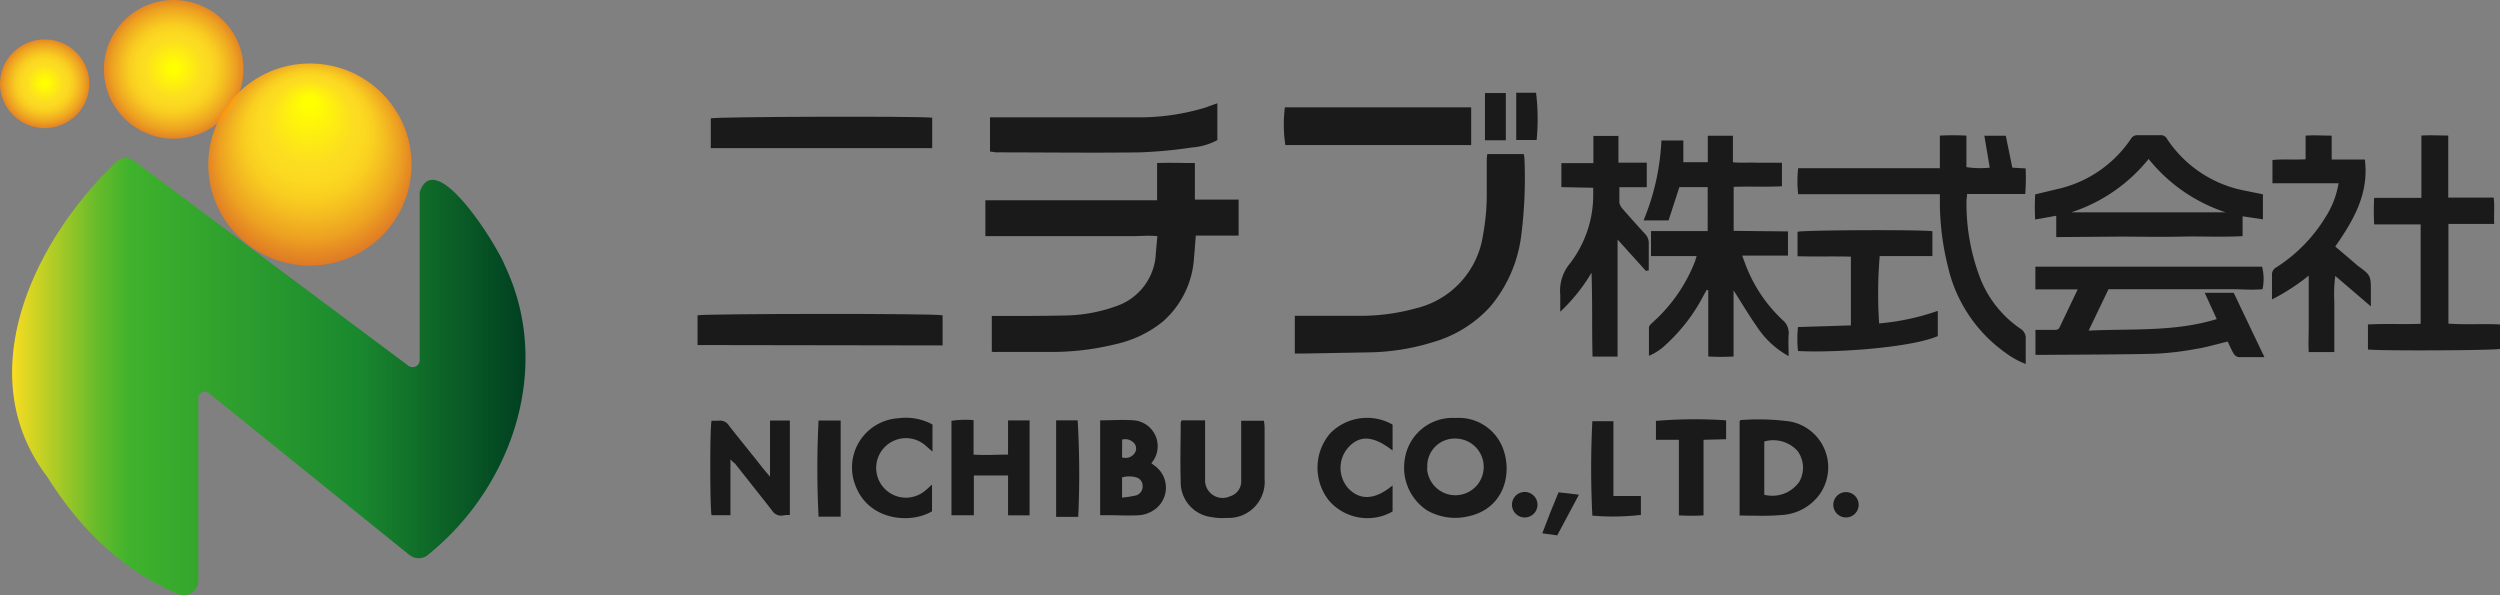 <svg xmlns="http://www.w3.org/2000/svg" xmlns:xlink="http://www.w3.org/1999/xlink" viewBox="0 0 264.67 63"><rect x="0" y="0" width="264.67" height="63" fill="#808080" stroke="none"/><defs><style>.cls-1{fill:url(#名称未設定グラデーション_116);}.cls-2{fill:url(#名称未設定グラデーション_116-2);}.cls-3{fill:url(#名称未設定グラデーション_116-3);}.cls-4{fill:url(#名称未設定グラデーション_97);}.cls-5{fill:#1a1a1a;}</style><radialGradient id="名称未設定グラデーション_116" cx="18.39" cy="13.2" r="8.38" gradientTransform="translate(0 -5.78) scale(1 0.99)" gradientUnits="userSpaceOnUse"><stop offset="0.05" stop-color="#ff0"/><stop offset="0.37" stop-color="#fcdd21"/><stop offset="0.46" stop-color="#fcda20" stop-opacity="0.99"/><stop offset="0.57" stop-color="#fccf1d" stop-opacity="0.97"/><stop offset="0.67" stop-color="#fdbe19" stop-opacity="0.92"/><stop offset="0.78" stop-color="#fda713" stop-opacity="0.87"/><stop offset="0.88" stop-color="#fe880b" stop-opacity="0.79"/><stop offset="0.99" stop-color="#ff6301" stop-opacity="0.7"/><stop offset="1" stop-color="#ff6000" stop-opacity="0.69"/></radialGradient><radialGradient id="名称未設定グラデーション_116-2" cx="4.73" cy="14.74" r="5.37" xlink:href="#名称未設定グラデーション_116"/><radialGradient id="名称未設定グラデーション_116-3" cx="32.81" cy="23.34" fy="16.385" r="12.21" xlink:href="#名称未設定グラデーション_116"/><linearGradient id="名称未設定グラデーション_97" x1="1.28" y1="39.88" x2="55.64" y2="39.88" gradientUnits="userSpaceOnUse"><stop offset="0" stop-color="#fcdd21"/><stop offset="0.02" stop-color="#e6d822"/><stop offset="0.1" stop-color="#9fc827"/><stop offset="0.16" stop-color="#6bbc2a"/><stop offset="0.21" stop-color="#4bb52c"/><stop offset="0.23" stop-color="#3fb22d"/><stop offset="0.67" stop-color="#1a892e"/><stop offset="1" stop-color="#003f21"/></linearGradient></defs><g id="レイヤー_2" data-name="レイヤー 2"><g id="デザイン"><ellipse class="cls-1" cx="18.39" cy="7.34" rx="7.39" ry="7.34"/><ellipse class="cls-2" cx="4.73" cy="8.87" rx="4.73" ry="4.7"/><ellipse class="cls-3" cx="32.81" cy="17.42" rx="10.76" ry="10.7"/><path class="cls-4" d="M44.43,20.34V38.11a.75.75,0,0,1-1.21.6L14.15,17a1.39,1.39,0,0,0-1.88.2C3.57,25.48-3.24,39.66,5,50.47c3.36,5.36,7.76,9.78,13.65,12.33A1.55,1.55,0,0,0,21,61.46V42.15a.68.68,0,0,1,1.11-.53L43.35,58.76a1.57,1.57,0,0,0,2.07-.11c8.89-7.22,13.08-19.83,8.06-30.47C52.72,26.15,46.09,15.36,44.43,20.34Z"/><path class="cls-5" d="M105,37.24V33.45h1c2.23,0,4.46,0,6.69-.05a16.59,16.59,0,0,0,5.52-1,6.18,6.18,0,0,0,4.16-5.66l.16-1.74c-.91-.09-1.77,0-2.62,0H104.32v-3.8c2,0,4,0,6,0h12.18V17.26c1.38-.05,2.66,0,4,0v3.87h4.63v3.81H126.6c-.07.83-.12,1.57-.19,2.31A9.76,9.76,0,0,1,123.16,34a12,12,0,0,1-4.94,2.41,28.38,28.38,0,0,1-6.61.85c-2,0-4.06,0-6.09,0C105.38,37.28,105.24,37.26,105,37.24Z"/><path class="cls-5" d="M183.46,14.37v2.81c.92.09,1.78,0,2.63.05h2.56v2.49c-1.68.09-3.38,0-5.11.06v4.66l5.75.06v2.56h-4.85c.22.57.36,1,.56,1.47a15.58,15.58,0,0,0,3.74,5.37,1.75,1.75,0,0,1,.62,1.52c-.05.71,0,1.42,0,2.28A9.42,9.42,0,0,1,186,34.58c-.86-1.22-1.62-2.51-2.47-3.84v7a21.78,21.78,0,0,1-2.68,0v-7l-.16-.06-.37.66a18.53,18.53,0,0,1-3.89,5.08,5.9,5.9,0,0,1-1.86,1.25c0-1,0-2,0-3,0-.2.27-.42.45-.59a16.78,16.78,0,0,0,4.47-6.52c0-.1.06-.21.13-.45h-4.83V24.46h6V19.81h-3l-1.14,3.52H174a24.81,24.81,0,0,0,1.89-8.46h2.32v2.3h2.59v-2.8Z"/><path class="cls-5" d="M239.73,37.81c-1,0-1.88,0-2.74,0a.8.8,0,0,1-.51-.36c-.25-.42-.44-.87-.64-1.29-1.17.28-2.27.61-3.4.79a31.3,31.3,0,0,1-4.3.5c-4,.09-8.06.09-12.09.12-.17,0-.34,0-.56,0V34.92h1.81c.28,0,.58.07.75-.28l1.91-4h-4.48V28.23h24a5.3,5.3,0,0,1,.05,2.39c-1.06.1-2.15,0-3.24,0s-2.15,0-3.22,0h-9.85L221.12,35c4.62-.22,9.11.15,13.56-1.22L233.41,31h3.07C237.54,33.22,238.59,35.43,239.73,37.81Z"/><path class="cls-5" d="M137.08,37.43v-4h1c2.15,0,4.29,0,6.43,0a21.81,21.81,0,0,0,5.39-.79A9.36,9.36,0,0,0,157,24.9a23.24,23.24,0,0,0,.4-4.4c0-1.1,0-2.2,0-3.3,0-.28,0-.56.06-.89h3.87c0,.19.06.33.06.47a48.14,48.14,0,0,1-.36,8.31,14.49,14.49,0,0,1-3.24,7.35,13.05,13.05,0,0,1-6.11,3.79,24,24,0,0,1-6.57,1.07l-7.13.13Z"/><path class="cls-5" d="M214.41,20.54h-6.16c0,.3-.07.52-.06.75a22,22,0,0,0,1.5,8.29,11.6,11.6,0,0,0,4.18,5.2,1.17,1.17,0,0,1,.59,1.14c0,.83,0,1.67,0,2.61a8.66,8.66,0,0,1-2.11-1.16,15.36,15.36,0,0,1-6.11-9.08,28.46,28.46,0,0,1-.87-6.68c0-.32,0-.63,0-1.05h-15a12,12,0,0,1,0-2.75h15V14.36a24,24,0,0,1,2.81,0v3.33a9.7,9.7,0,0,0,2.47.06c-.19-1.15-.38-2.23-.57-3.38h2.27l.69,3.38,1.41.08A22.26,22.26,0,0,1,214.41,20.54Z"/><path class="cls-5" d="M217.69,25.1V22.84l-2.23.4a23.6,23.6,0,0,1,0-2.66l2.2-.53a12.73,12.73,0,0,0,7.93-5.34.77.77,0,0,1,.71-.4c.81,0,1.62,0,2.44,0a.74.74,0,0,1,.69.41,12.7,12.7,0,0,0,8.33,5.48c.58.13,1.18.24,1.81.37v2.65l-2.15-.32V25c-2.24.12-4.4,0-6.56.05s-4.35,0-6.52,0Zm17.95-2.62a17.43,17.43,0,0,1-8.17-5.65,17.44,17.44,0,0,1-8.19,5.65Z"/><path class="cls-5" d="M250.69,37V34.35c1.86-.1,3.7,0,5.58-.07V23.76h-4.92a24,24,0,0,1,0-2.81h5v-6.6c1-.06,1.84,0,2.84,0,0,2.19,0,4.34,0,6.57H264c.12.94,0,1.82.06,2.79h-4.85V34.26c1.78.13,3.6,0,5.46.09v2.59C264.05,37.1,252,37.16,250.69,37Z"/><path class="cls-5" d="M240.53,31.7c0-1,0-1.77,0-2.57a.86.86,0,0,1,.48-.84A16.43,16.43,0,0,0,246.19,23a9.5,9.5,0,0,0,1.39-3.6h-7V16.94c1.13-.12,2.28,0,3.51-.08v-2.5c.93-.07,1.79,0,2.76,0v2.53h3.51c.46,3.62-1.2,6.43-3.13,9.21.79.67,1.56,1.32,2.34,2C251,29.15,251,29.15,251,30.91v1.53l-3.77-3.23a15,15,0,0,0-.1,2.73c0,.87,0,1.74,0,2.61v2.72h-2.71c-.05-.89,0-1.78,0-2.66s0-1.74,0-2.6V29.18A22.26,22.26,0,0,1,240.53,31.7Z"/><path class="cls-5" d="M174.25,28.68l-3-3.32V37.75h-2.65c-.08-2.94,0-5.9-.11-8.88A18.41,18.41,0,0,1,165.18,33c0-.7,0-1.26,0-1.81a4.48,4.48,0,0,1,1-3.26,11.9,11.9,0,0,0,2.49-7.51c0-.14,0-.28,0-.54l-3.37-.07V17.27h3.39V14.39h2.65v2.83h3v2.6h-2.9c0,.63,0,1.15,0,1.65a1.44,1.44,0,0,0,.36.66c.76.87,1.53,1.74,2.32,2.59a1.4,1.4,0,0,1,.43,1.08c0,.94,0,1.88,0,2.82Z"/><path class="cls-5" d="M190.3,27.13V24.54c.61-.19,13.09-.24,14.28-.06v2.63H199a48.12,48.12,0,0,0-.06,7.13,25.36,25.36,0,0,0,6.21-1.33v2.67c-3,1.3-11.43,1.79-14.8,1.58a12,12,0,0,1,0-2.54l5.6-.17V27.17C194,27.12,192.19,27.18,190.3,27.13Z"/><path class="cls-5" d="M104.81,16.05V12.42l1,0c4.78,0,9.56,0,14.34,0a24.15,24.15,0,0,0,7.36-1l1.37-.49v3.9a6.61,6.61,0,0,1-2.67.78,48.83,48.83,0,0,1-5.52.52c-5.1.07-10.2,0-15.3,0C105.25,16.09,105.08,16.07,104.81,16.05Z"/><path class="cls-5" d="M73.85,36.53V33.38c.62-.17,24.73-.22,25.94,0v3.19Z"/><path class="cls-5" d="M155.75,15.36H136.08a14.35,14.35,0,0,1-.05-4h19.72Z"/><path class="cls-5" d="M75.25,15.68V12.53c.58-.18,22-.25,23.44-.07v3.22Z"/><path class="cls-5" d="M160.52,9.82h2.1a23.16,23.16,0,0,1,.06,5h-2.16Z"/><path class="cls-5" d="M159.42,9.85v5h-2.21v-5Z"/><path class="cls-5" d="M184.17,54.58v-10s.08-.11.12-.11a25.1,25.1,0,0,1,5.2.15,4.94,4.94,0,0,1,3.12,7.76,5.35,5.35,0,0,1-4.1,2.15C187.1,54.66,185.68,54.58,184.17,54.58Zm2.61-2.2A3.49,3.49,0,0,0,190.49,51a3,3,0,0,0-.19-3.26,3.46,3.46,0,0,0-3.52-1Z"/><path class="cls-5" d="M154.08,44.25a5,5,0,0,1,5.1,3.4c.94,2.78-.13,6.22-3.68,7a6,6,0,0,1-4.44-.63,5.42,5.42,0,0,1-2.34-5.39A5.11,5.11,0,0,1,154.08,44.25Zm-3,5.3a3,3,0,1,0,3-3.12A2.9,2.9,0,0,0,151.11,49.55Z"/><path class="cls-5" d="M77.33,48.63v5.91h-2c-.16-.61-.2-9,0-10,.24,0,.5,0,.75,0a1.1,1.1,0,0,1,1.09.51c1.19,1.53,2.41,3,3.62,4.55l.73.87V44.52h2.1v10c-.26,0-.51,0-.76.06a1.13,1.13,0,0,1-1.1-.5c-1.29-1.67-2.62-3.31-3.94-5C77.7,49,77.58,48.9,77.33,48.63Z"/><path class="cls-5" d="M109,54.56h-2.28V50.34h-3.62v4.21h-2.37v-10a10,10,0,0,1,2.34-.07v3.65c1.23.08,2.39,0,3.65,0V44.51H109Z"/><path class="cls-5" d="M125.11,44.5h2.47v1c0,1.77,0,3.53,0,5.3a1.86,1.86,0,0,0,2.65,1.74,1.65,1.65,0,0,0,1.17-1.73c0-1.79,0-3.59,0-5.38,0-.28,0-.56,0-.89h2.41a6,6,0,0,1,.07.69c0,1.82,0,3.65,0,5.47a3.82,3.82,0,0,1-4,4.13,6.41,6.41,0,0,1-1.64-.09A3.71,3.71,0,0,1,125,50.89c-.07-2,0-4.1,0-6.16C125,44.68,125.05,44.63,125.11,44.5Z"/><path class="cls-5" d="M116.47,44.5c1.23,0,2.42-.09,3.58,0a2.75,2.75,0,0,1,1.84,4.54l.45.34a2.85,2.85,0,0,1-.21,4.64,3.3,3.3,0,0,1-1.45.52c-1.13.08-2.26,0-3.39,0l-.82,0Zm2.32,8.18a11.3,11.3,0,0,0,1.52-.24,1,1,0,0,0,.66-1,.92.92,0,0,0-.68-.9,2.73,2.73,0,0,0-1.5,0Zm0-4.26a1.17,1.17,0,0,0,1.33-.44.87.87,0,0,0,0-1,1.25,1.25,0,0,0-1.32-.44Z"/><path class="cls-5" d="M98.72,44.94v2.87L98,47.18a3.15,3.15,0,1,0-.1,4.8c.25-.19.47-.41.77-.68v2.83c-2.24,1.35-6.62,1-8.06-2.61a5.22,5.22,0,0,1,4.5-7.24A5.89,5.89,0,0,1,98.72,44.94Z"/><path class="cls-5" d="M147.43,51.39v2.76A5.38,5.38,0,0,1,140.7,53a5.6,5.6,0,0,1,.11-7.11,5.47,5.47,0,0,1,6.62-.94V47.7c-2-1.57-3.47-1.67-4.68-.34a3.26,3.26,0,0,0,0,4.35C144,53,145.58,52.93,147.43,51.39Z"/><path class="cls-5" d="M180.35,46.56v8a20.56,20.56,0,0,1-2.61,0v-8h-2.43v-2a49,49,0,0,1,7.43-.06v2Z"/><path class="cls-5" d="M170.79,52.51h2.93v2a25.53,25.53,0,0,1-5.14.08,98.64,98.64,0,0,1,0-10h2.23v8Z"/><path class="cls-5" d="M111.81,44.5h2.28a98.41,98.41,0,0,1,.06,10.22h-2.34Z"/><path class="cls-5" d="M89,44.52V54.7H86.66a100.49,100.49,0,0,1,0-10.18Z"/><path class="cls-5" d="M165,52.12l2.16.25-2.3,4.31-1.58-.22C163.83,55,164.39,53.57,165,52.12Z"/><path class="cls-5" d="M162.77,53.47a1.35,1.35,0,0,1-1.43,1.31,1.35,1.35,0,1,1,1.43-1.31Z"/><path class="cls-5" d="M195.38,54.78a1.34,1.34,0,1,1,.1-2.68,1.34,1.34,0,0,1-.1,2.68Z"/></g></g></svg>